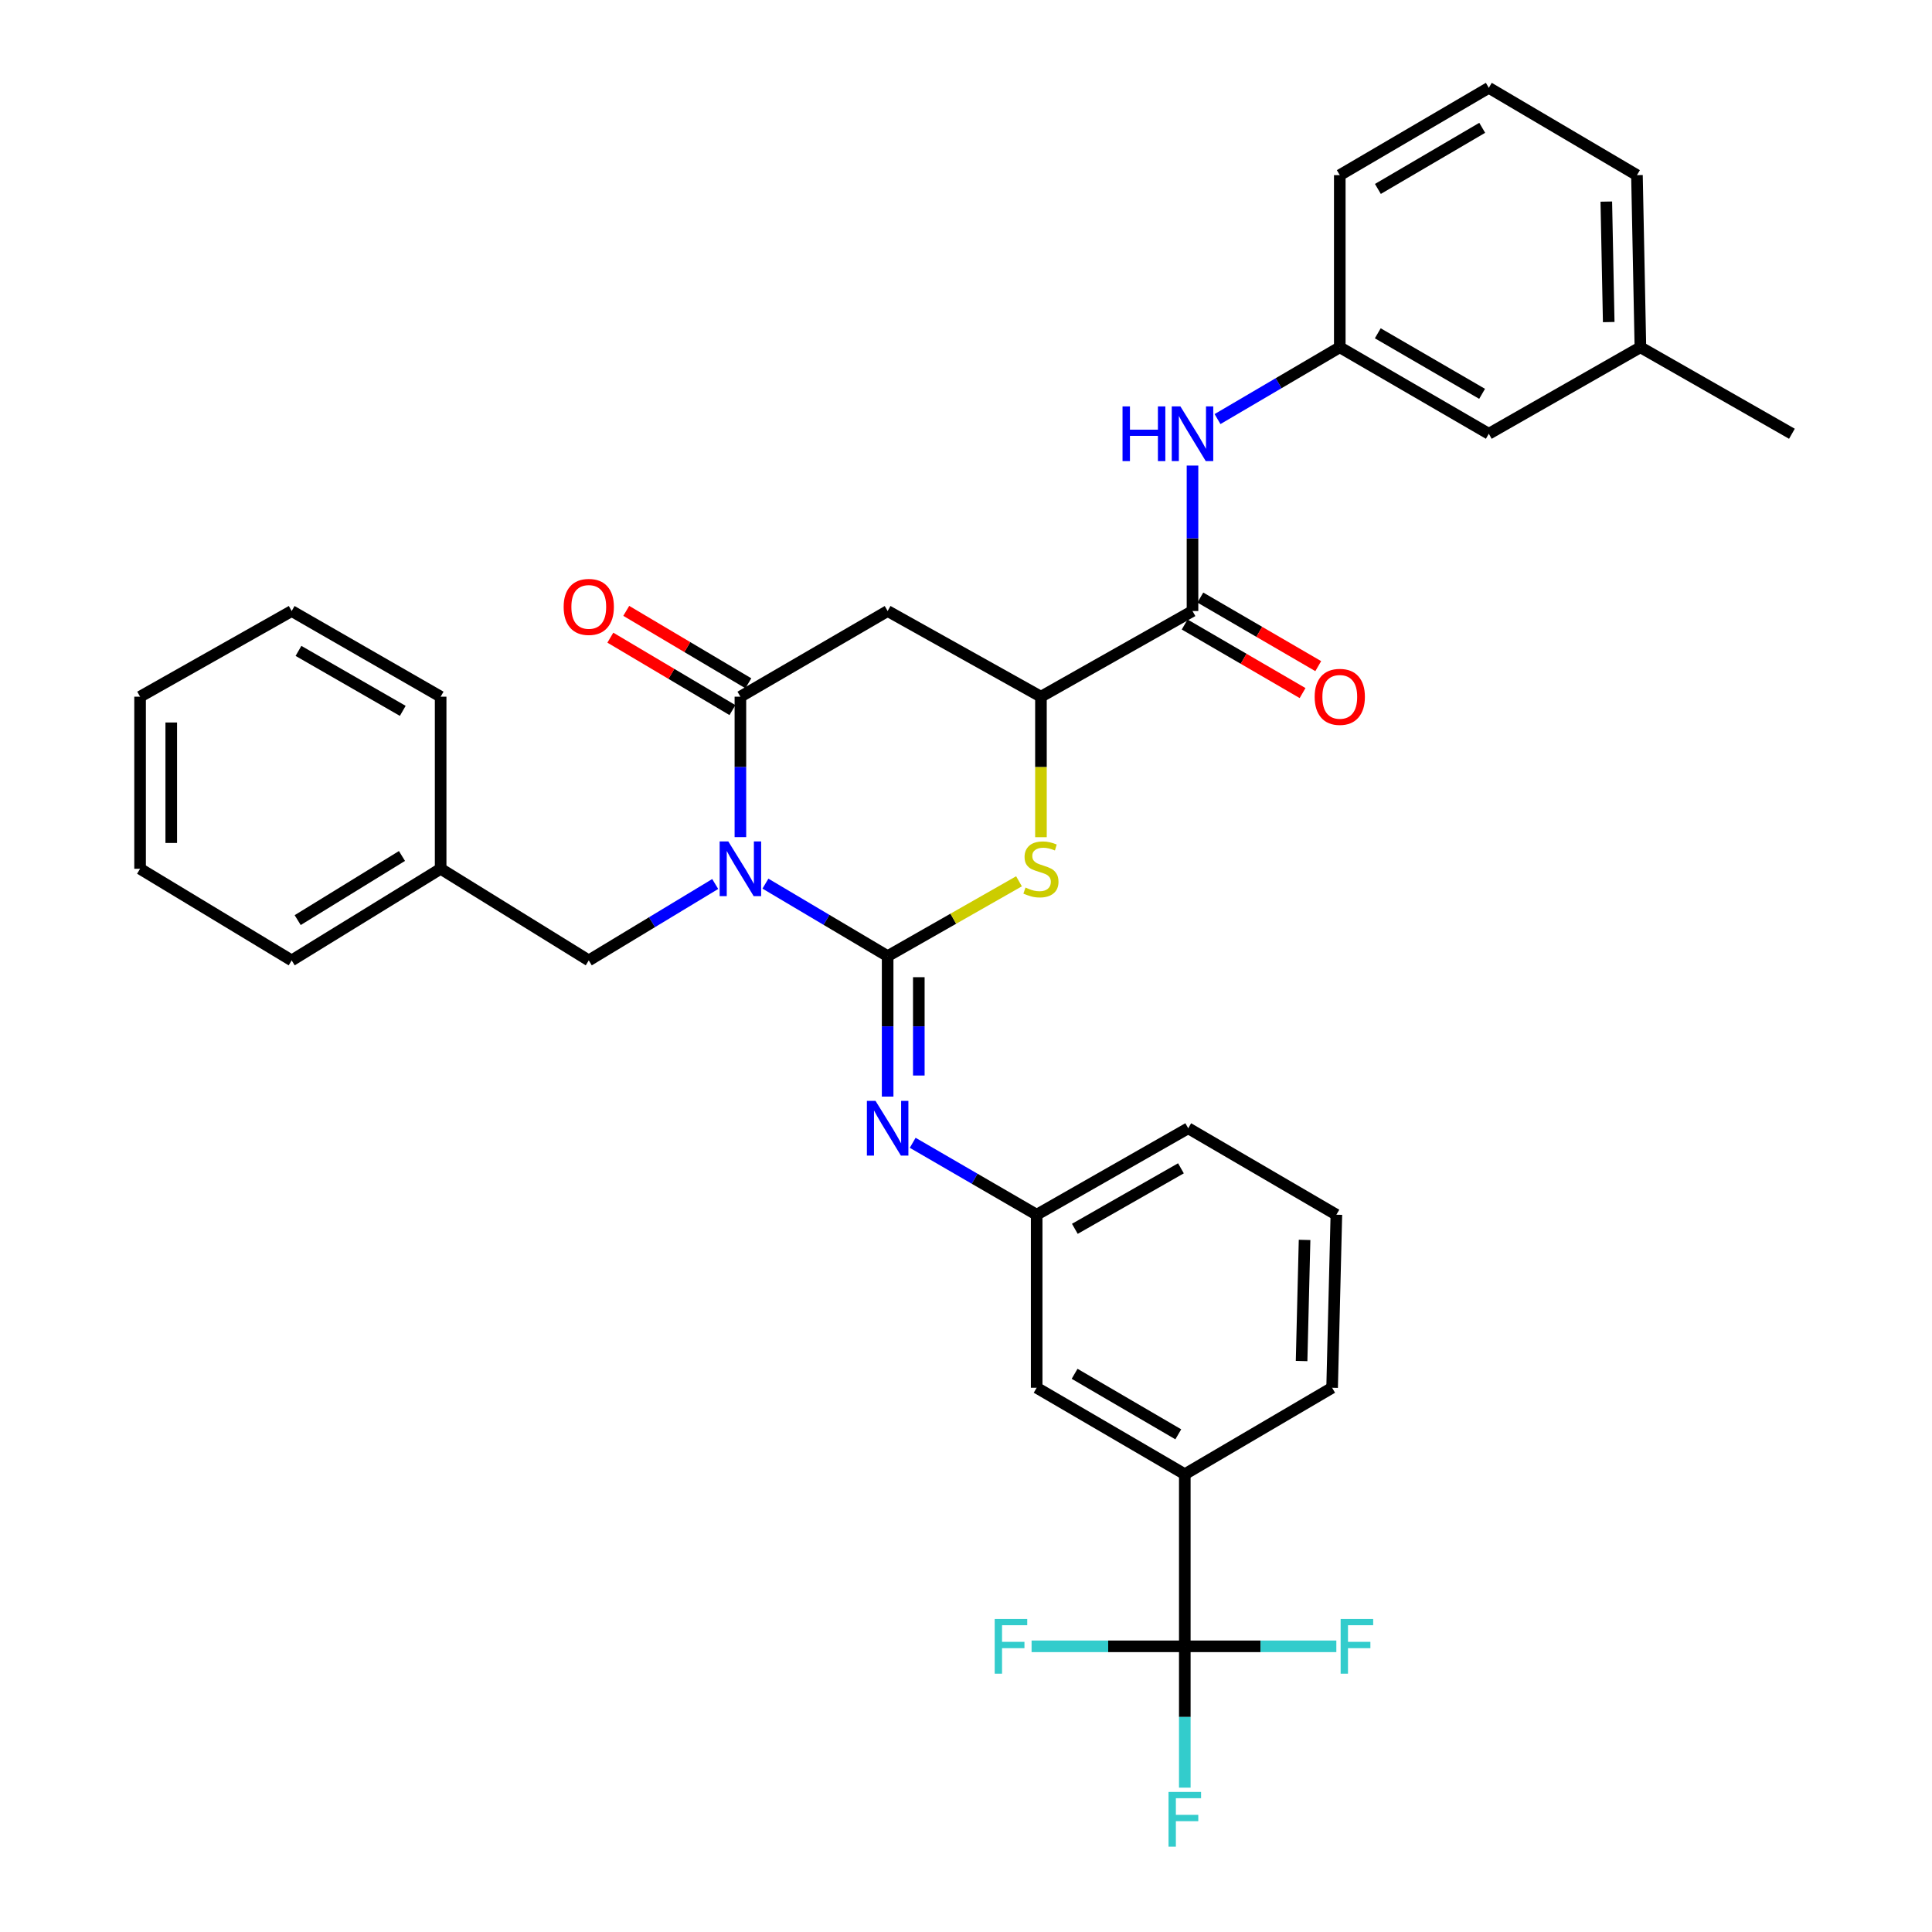 <?xml version='1.0' encoding='iso-8859-1'?>
<svg version='1.1' baseProfile='full'
              xmlns='http://www.w3.org/2000/svg'
                      xmlns:rdkit='http://www.rdkit.org/xml'
                      xmlns:xlink='http://www.w3.org/1999/xlink'
                  xml:space='preserve'
width='1000px' height='1000px' viewBox='0 0 1000 1000'>
<!-- END OF HEADER -->
<rect style='opacity:1.0;fill:#FFFFFF;stroke:none' width='1000' height='1000' x='0' y='0'> </rect>
<path class='bond-0' d='M 396.184,457.367 L 427.813,476.129' style='fill:none;fill-rule:evenodd;stroke:#0000FF;stroke-width:6px;stroke-linecap:butt;stroke-linejoin:miter;stroke-opacity:1' />
<path class='bond-0' d='M 427.813,476.129 L 459.442,494.891' style='fill:none;fill-rule:evenodd;stroke:#000000;stroke-width:6px;stroke-linecap:butt;stroke-linejoin:miter;stroke-opacity:1' />
<path class='bond-1' d='M 383.229,433.295 L 383.229,396.95' style='fill:none;fill-rule:evenodd;stroke:#0000FF;stroke-width:6px;stroke-linecap:butt;stroke-linejoin:miter;stroke-opacity:1' />
<path class='bond-1' d='M 383.229,396.95 L 383.229,360.606' style='fill:none;fill-rule:evenodd;stroke:#000000;stroke-width:6px;stroke-linecap:butt;stroke-linejoin:miter;stroke-opacity:1' />
<path class='bond-9' d='M 370.196,457.557 L 337.472,477.331' style='fill:none;fill-rule:evenodd;stroke:#0000FF;stroke-width:6px;stroke-linecap:butt;stroke-linejoin:miter;stroke-opacity:1' />
<path class='bond-9' d='M 337.472,477.331 L 304.748,497.105' style='fill:none;fill-rule:evenodd;stroke:#000000;stroke-width:6px;stroke-linecap:butt;stroke-linejoin:miter;stroke-opacity:1' />
<path class='bond-2' d='M 459.442,494.891 L 493.436,475.524' style='fill:none;fill-rule:evenodd;stroke:#000000;stroke-width:6px;stroke-linecap:butt;stroke-linejoin:miter;stroke-opacity:1' />
<path class='bond-2' d='M 493.436,475.524 L 527.429,456.156' style='fill:none;fill-rule:evenodd;stroke:#CCCC00;stroke-width:6px;stroke-linecap:butt;stroke-linejoin:miter;stroke-opacity:1' />
<path class='bond-4' d='M 459.442,494.891 L 459.442,531.244' style='fill:none;fill-rule:evenodd;stroke:#000000;stroke-width:6px;stroke-linecap:butt;stroke-linejoin:miter;stroke-opacity:1' />
<path class='bond-4' d='M 459.442,531.244 L 459.442,567.597' style='fill:none;fill-rule:evenodd;stroke:#0000FF;stroke-width:6px;stroke-linecap:butt;stroke-linejoin:miter;stroke-opacity:1' />
<path class='bond-4' d='M 475.576,505.797 L 475.576,531.244' style='fill:none;fill-rule:evenodd;stroke:#000000;stroke-width:6px;stroke-linecap:butt;stroke-linejoin:miter;stroke-opacity:1' />
<path class='bond-4' d='M 475.576,531.244 L 475.576,556.691' style='fill:none;fill-rule:evenodd;stroke:#0000FF;stroke-width:6px;stroke-linecap:butt;stroke-linejoin:miter;stroke-opacity:1' />
<path class='bond-3' d='M 383.229,360.606 L 459.442,316.266' style='fill:none;fill-rule:evenodd;stroke:#000000;stroke-width:6px;stroke-linecap:butt;stroke-linejoin:miter;stroke-opacity:1' />
<path class='bond-11' d='M 387.344,353.668 L 355.744,334.923' style='fill:none;fill-rule:evenodd;stroke:#000000;stroke-width:6px;stroke-linecap:butt;stroke-linejoin:miter;stroke-opacity:1' />
<path class='bond-11' d='M 355.744,334.923 L 324.145,316.179' style='fill:none;fill-rule:evenodd;stroke:#FF0000;stroke-width:6px;stroke-linecap:butt;stroke-linejoin:miter;stroke-opacity:1' />
<path class='bond-11' d='M 379.113,367.544 L 347.513,348.799' style='fill:none;fill-rule:evenodd;stroke:#000000;stroke-width:6px;stroke-linecap:butt;stroke-linejoin:miter;stroke-opacity:1' />
<path class='bond-11' d='M 347.513,348.799 L 315.913,330.055' style='fill:none;fill-rule:evenodd;stroke:#FF0000;stroke-width:6px;stroke-linecap:butt;stroke-linejoin:miter;stroke-opacity:1' />
<path class='bond-34' d='M 538.792,433.335 L 538.792,396.97' style='fill:none;fill-rule:evenodd;stroke:#CCCC00;stroke-width:6px;stroke-linecap:butt;stroke-linejoin:miter;stroke-opacity:1' />
<path class='bond-34' d='M 538.792,396.97 L 538.792,360.606' style='fill:none;fill-rule:evenodd;stroke:#000000;stroke-width:6px;stroke-linecap:butt;stroke-linejoin:miter;stroke-opacity:1' />
<path class='bond-5' d='M 459.442,316.266 L 538.792,360.606' style='fill:none;fill-rule:evenodd;stroke:#000000;stroke-width:6px;stroke-linecap:butt;stroke-linejoin:miter;stroke-opacity:1' />
<path class='bond-12' d='M 472.411,591.509 L 504.495,610.123' style='fill:none;fill-rule:evenodd;stroke:#0000FF;stroke-width:6px;stroke-linecap:butt;stroke-linejoin:miter;stroke-opacity:1' />
<path class='bond-12' d='M 504.495,610.123 L 536.578,628.737' style='fill:none;fill-rule:evenodd;stroke:#000000;stroke-width:6px;stroke-linecap:butt;stroke-linejoin:miter;stroke-opacity:1' />
<path class='bond-7' d='M 538.792,360.606 L 617.237,316.266' style='fill:none;fill-rule:evenodd;stroke:#000000;stroke-width:6px;stroke-linecap:butt;stroke-linejoin:miter;stroke-opacity:1' />
<path class='bond-6' d='M 613.249,852.134 L 613.249,763.05' style='fill:none;fill-rule:evenodd;stroke:#000000;stroke-width:6px;stroke-linecap:butt;stroke-linejoin:miter;stroke-opacity:1' />
<path class='bond-16' d='M 613.249,852.134 L 652.467,852.134' style='fill:none;fill-rule:evenodd;stroke:#000000;stroke-width:6px;stroke-linecap:butt;stroke-linejoin:miter;stroke-opacity:1' />
<path class='bond-16' d='M 652.467,852.134 L 691.686,852.134' style='fill:none;fill-rule:evenodd;stroke:#33CCCC;stroke-width:6px;stroke-linecap:butt;stroke-linejoin:miter;stroke-opacity:1' />
<path class='bond-17' d='M 613.249,852.134 L 573.598,852.134' style='fill:none;fill-rule:evenodd;stroke:#000000;stroke-width:6px;stroke-linecap:butt;stroke-linejoin:miter;stroke-opacity:1' />
<path class='bond-17' d='M 573.598,852.134 L 533.946,852.134' style='fill:none;fill-rule:evenodd;stroke:#33CCCC;stroke-width:6px;stroke-linecap:butt;stroke-linejoin:miter;stroke-opacity:1' />
<path class='bond-18' d='M 613.249,852.134 L 613.249,888.705' style='fill:none;fill-rule:evenodd;stroke:#000000;stroke-width:6px;stroke-linecap:butt;stroke-linejoin:miter;stroke-opacity:1' />
<path class='bond-18' d='M 613.249,888.705 L 613.249,925.277' style='fill:none;fill-rule:evenodd;stroke:#33CCCC;stroke-width:6px;stroke-linecap:butt;stroke-linejoin:miter;stroke-opacity:1' />
<path class='bond-8' d='M 617.237,316.266 L 617.237,278.619' style='fill:none;fill-rule:evenodd;stroke:#000000;stroke-width:6px;stroke-linecap:butt;stroke-linejoin:miter;stroke-opacity:1' />
<path class='bond-8' d='M 617.237,278.619 L 617.237,240.973' style='fill:none;fill-rule:evenodd;stroke:#0000FF;stroke-width:6px;stroke-linecap:butt;stroke-linejoin:miter;stroke-opacity:1' />
<path class='bond-14' d='M 613.181,323.239 L 643.695,340.987' style='fill:none;fill-rule:evenodd;stroke:#000000;stroke-width:6px;stroke-linecap:butt;stroke-linejoin:miter;stroke-opacity:1' />
<path class='bond-14' d='M 643.695,340.987 L 674.208,358.735' style='fill:none;fill-rule:evenodd;stroke:#FF0000;stroke-width:6px;stroke-linecap:butt;stroke-linejoin:miter;stroke-opacity:1' />
<path class='bond-14' d='M 621.293,309.293 L 651.807,327.041' style='fill:none;fill-rule:evenodd;stroke:#000000;stroke-width:6px;stroke-linecap:butt;stroke-linejoin:miter;stroke-opacity:1' />
<path class='bond-14' d='M 651.807,327.041 L 682.32,344.789' style='fill:none;fill-rule:evenodd;stroke:#FF0000;stroke-width:6px;stroke-linecap:butt;stroke-linejoin:miter;stroke-opacity:1' />
<path class='bond-15' d='M 630.188,216.914 L 661.828,198.331' style='fill:none;fill-rule:evenodd;stroke:#0000FF;stroke-width:6px;stroke-linecap:butt;stroke-linejoin:miter;stroke-opacity:1' />
<path class='bond-15' d='M 661.828,198.331 L 693.469,179.749' style='fill:none;fill-rule:evenodd;stroke:#000000;stroke-width:6px;stroke-linecap:butt;stroke-linejoin:miter;stroke-opacity:1' />
<path class='bond-20' d='M 304.748,497.105 L 228.077,449.682' style='fill:none;fill-rule:evenodd;stroke:#000000;stroke-width:6px;stroke-linecap:butt;stroke-linejoin:miter;stroke-opacity:1' />
<path class='bond-10' d='M 613.249,763.05 L 536.578,718.297' style='fill:none;fill-rule:evenodd;stroke:#000000;stroke-width:6px;stroke-linecap:butt;stroke-linejoin:miter;stroke-opacity:1' />
<path class='bond-10' d='M 609.881,742.403 L 556.212,711.076' style='fill:none;fill-rule:evenodd;stroke:#000000;stroke-width:6px;stroke-linecap:butt;stroke-linejoin:miter;stroke-opacity:1' />
<path class='bond-36' d='M 613.249,763.05 L 689.498,718.297' style='fill:none;fill-rule:evenodd;stroke:#000000;stroke-width:6px;stroke-linecap:butt;stroke-linejoin:miter;stroke-opacity:1' />
<path class='bond-13' d='M 536.578,628.737 L 536.578,718.297' style='fill:none;fill-rule:evenodd;stroke:#000000;stroke-width:6px;stroke-linecap:butt;stroke-linejoin:miter;stroke-opacity:1' />
<path class='bond-25' d='M 536.578,628.737 L 615.024,583.985' style='fill:none;fill-rule:evenodd;stroke:#000000;stroke-width:6px;stroke-linecap:butt;stroke-linejoin:miter;stroke-opacity:1' />
<path class='bond-25' d='M 556.34,636.038 L 611.251,604.711' style='fill:none;fill-rule:evenodd;stroke:#000000;stroke-width:6px;stroke-linecap:butt;stroke-linejoin:miter;stroke-opacity:1' />
<path class='bond-19' d='M 693.469,179.749 L 770.605,224.519' style='fill:none;fill-rule:evenodd;stroke:#000000;stroke-width:6px;stroke-linecap:butt;stroke-linejoin:miter;stroke-opacity:1' />
<path class='bond-19' d='M 713.138,172.511 L 767.133,203.85' style='fill:none;fill-rule:evenodd;stroke:#000000;stroke-width:6px;stroke-linecap:butt;stroke-linejoin:miter;stroke-opacity:1' />
<path class='bond-26' d='M 693.469,179.749 L 693.469,90.656' style='fill:none;fill-rule:evenodd;stroke:#000000;stroke-width:6px;stroke-linecap:butt;stroke-linejoin:miter;stroke-opacity:1' />
<path class='bond-21' d='M 770.605,224.519 L 849.068,179.749' style='fill:none;fill-rule:evenodd;stroke:#000000;stroke-width:6px;stroke-linecap:butt;stroke-linejoin:miter;stroke-opacity:1' />
<path class='bond-29' d='M 228.077,449.682 L 150.968,497.105' style='fill:none;fill-rule:evenodd;stroke:#000000;stroke-width:6px;stroke-linecap:butt;stroke-linejoin:miter;stroke-opacity:1' />
<path class='bond-29' d='M 208.059,443.053 L 154.082,476.249' style='fill:none;fill-rule:evenodd;stroke:#000000;stroke-width:6px;stroke-linecap:butt;stroke-linejoin:miter;stroke-opacity:1' />
<path class='bond-30' d='M 228.077,449.682 L 228.077,360.606' style='fill:none;fill-rule:evenodd;stroke:#000000;stroke-width:6px;stroke-linecap:butt;stroke-linejoin:miter;stroke-opacity:1' />
<path class='bond-28' d='M 849.068,179.749 L 927.495,224.519' style='fill:none;fill-rule:evenodd;stroke:#000000;stroke-width:6px;stroke-linecap:butt;stroke-linejoin:miter;stroke-opacity:1' />
<path class='bond-37' d='M 849.068,179.749 L 847.284,90.656' style='fill:none;fill-rule:evenodd;stroke:#000000;stroke-width:6px;stroke-linecap:butt;stroke-linejoin:miter;stroke-opacity:1' />
<path class='bond-37' d='M 832.67,166.708 L 831.422,104.342' style='fill:none;fill-rule:evenodd;stroke:#000000;stroke-width:6px;stroke-linecap:butt;stroke-linejoin:miter;stroke-opacity:1' />
<path class='bond-22' d='M 689.498,718.297 L 691.703,628.737' style='fill:none;fill-rule:evenodd;stroke:#000000;stroke-width:6px;stroke-linecap:butt;stroke-linejoin:miter;stroke-opacity:1' />
<path class='bond-22' d='M 673.7,704.466 L 675.243,641.774' style='fill:none;fill-rule:evenodd;stroke:#000000;stroke-width:6px;stroke-linecap:butt;stroke-linejoin:miter;stroke-opacity:1' />
<path class='bond-23' d='M 691.703,628.737 L 615.024,583.985' style='fill:none;fill-rule:evenodd;stroke:#000000;stroke-width:6px;stroke-linecap:butt;stroke-linejoin:miter;stroke-opacity:1' />
<path class='bond-24' d='M 770.605,45.455 L 693.469,90.656' style='fill:none;fill-rule:evenodd;stroke:#000000;stroke-width:6px;stroke-linecap:butt;stroke-linejoin:miter;stroke-opacity:1' />
<path class='bond-24' d='M 767.191,66.154 L 713.196,97.795' style='fill:none;fill-rule:evenodd;stroke:#000000;stroke-width:6px;stroke-linecap:butt;stroke-linejoin:miter;stroke-opacity:1' />
<path class='bond-27' d='M 770.605,45.455 L 847.284,90.656' style='fill:none;fill-rule:evenodd;stroke:#000000;stroke-width:6px;stroke-linecap:butt;stroke-linejoin:miter;stroke-opacity:1' />
<path class='bond-32' d='M 150.968,497.105 L 72.505,449.682' style='fill:none;fill-rule:evenodd;stroke:#000000;stroke-width:6px;stroke-linecap:butt;stroke-linejoin:miter;stroke-opacity:1' />
<path class='bond-31' d='M 228.077,360.606 L 150.968,316.266' style='fill:none;fill-rule:evenodd;stroke:#000000;stroke-width:6px;stroke-linecap:butt;stroke-linejoin:miter;stroke-opacity:1' />
<path class='bond-31' d='M 208.468,367.941 L 154.492,336.903' style='fill:none;fill-rule:evenodd;stroke:#000000;stroke-width:6px;stroke-linecap:butt;stroke-linejoin:miter;stroke-opacity:1' />
<path class='bond-33' d='M 150.968,316.266 L 72.505,360.606' style='fill:none;fill-rule:evenodd;stroke:#000000;stroke-width:6px;stroke-linecap:butt;stroke-linejoin:miter;stroke-opacity:1' />
<path class='bond-35' d='M 72.505,449.682 L 72.505,360.606' style='fill:none;fill-rule:evenodd;stroke:#000000;stroke-width:6px;stroke-linecap:butt;stroke-linejoin:miter;stroke-opacity:1' />
<path class='bond-35' d='M 88.638,436.32 L 88.638,373.968' style='fill:none;fill-rule:evenodd;stroke:#000000;stroke-width:6px;stroke-linecap:butt;stroke-linejoin:miter;stroke-opacity:1' />
<path  class='atom-0' d='M 376.969 435.522
L 386.249 450.522
Q 387.169 452.002, 388.649 454.682
Q 390.129 457.362, 390.209 457.522
L 390.209 435.522
L 393.969 435.522
L 393.969 463.842
L 390.089 463.842
L 380.129 447.442
Q 378.969 445.522, 377.729 443.322
Q 376.529 441.122, 376.169 440.442
L 376.169 463.842
L 372.489 463.842
L 372.489 435.522
L 376.969 435.522
' fill='#0000FF'/>
<path  class='atom-3' d='M 530.792 459.402
Q 531.112 459.522, 532.432 460.082
Q 533.752 460.642, 535.192 461.002
Q 536.672 461.322, 538.112 461.322
Q 540.792 461.322, 542.352 460.042
Q 543.912 458.722, 543.912 456.442
Q 543.912 454.882, 543.112 453.922
Q 542.352 452.962, 541.152 452.442
Q 539.952 451.922, 537.952 451.322
Q 535.432 450.562, 533.912 449.842
Q 532.432 449.122, 531.352 447.602
Q 530.312 446.082, 530.312 443.522
Q 530.312 439.962, 532.712 437.762
Q 535.152 435.562, 539.952 435.562
Q 543.232 435.562, 546.952 437.122
L 546.032 440.202
Q 542.632 438.802, 540.072 438.802
Q 537.312 438.802, 535.792 439.962
Q 534.272 441.082, 534.312 443.042
Q 534.312 444.562, 535.072 445.482
Q 535.872 446.402, 536.992 446.922
Q 538.152 447.442, 540.072 448.042
Q 542.632 448.842, 544.152 449.642
Q 545.672 450.442, 546.752 452.082
Q 547.872 453.682, 547.872 456.442
Q 547.872 460.362, 545.232 462.482
Q 542.632 464.562, 538.272 464.562
Q 535.752 464.562, 533.832 464.002
Q 531.952 463.482, 529.712 462.562
L 530.792 459.402
' fill='#CCCC00'/>
<path  class='atom-5' d='M 453.182 569.825
L 462.462 584.825
Q 463.382 586.305, 464.862 588.985
Q 466.342 591.665, 466.422 591.825
L 466.422 569.825
L 470.182 569.825
L 470.182 598.145
L 466.302 598.145
L 456.342 581.745
Q 455.182 579.825, 453.942 577.625
Q 452.742 575.425, 452.382 574.745
L 452.382 598.145
L 448.702 598.145
L 448.702 569.825
L 453.182 569.825
' fill='#0000FF'/>
<path  class='atom-9' d='M 581.017 210.359
L 584.857 210.359
L 584.857 222.399
L 599.337 222.399
L 599.337 210.359
L 603.177 210.359
L 603.177 238.679
L 599.337 238.679
L 599.337 225.599
L 584.857 225.599
L 584.857 238.679
L 581.017 238.679
L 581.017 210.359
' fill='#0000FF'/>
<path  class='atom-9' d='M 610.977 210.359
L 620.257 225.359
Q 621.177 226.839, 622.657 229.519
Q 624.137 232.199, 624.217 232.359
L 624.217 210.359
L 627.977 210.359
L 627.977 238.679
L 624.097 238.679
L 614.137 222.279
Q 612.977 220.359, 611.737 218.159
Q 610.537 215.959, 610.177 215.279
L 610.177 238.679
L 606.497 238.679
L 606.497 210.359
L 610.977 210.359
' fill='#0000FF'/>
<path  class='atom-12' d='M 291.748 314.132
Q 291.748 307.332, 295.108 303.532
Q 298.468 299.732, 304.748 299.732
Q 311.028 299.732, 314.388 303.532
Q 317.748 307.332, 317.748 314.132
Q 317.748 321.012, 314.348 324.932
Q 310.948 328.812, 304.748 328.812
Q 298.508 328.812, 295.108 324.932
Q 291.748 321.052, 291.748 314.132
M 304.748 325.612
Q 309.068 325.612, 311.388 322.732
Q 313.748 319.812, 313.748 314.132
Q 313.748 308.572, 311.388 305.772
Q 309.068 302.932, 304.748 302.932
Q 300.428 302.932, 298.068 305.732
Q 295.748 308.532, 295.748 314.132
Q 295.748 319.852, 298.068 322.732
Q 300.428 325.612, 304.748 325.612
' fill='#FF0000'/>
<path  class='atom-15' d='M 680.469 360.686
Q 680.469 353.886, 683.829 350.086
Q 687.189 346.286, 693.469 346.286
Q 699.749 346.286, 703.109 350.086
Q 706.469 353.886, 706.469 360.686
Q 706.469 367.566, 703.069 371.486
Q 699.669 375.366, 693.469 375.366
Q 687.229 375.366, 683.829 371.486
Q 680.469 367.606, 680.469 360.686
M 693.469 372.166
Q 697.789 372.166, 700.109 369.286
Q 702.469 366.366, 702.469 360.686
Q 702.469 355.126, 700.109 352.326
Q 697.789 349.486, 693.469 349.486
Q 689.149 349.486, 686.789 352.286
Q 684.469 355.086, 684.469 360.686
Q 684.469 366.406, 686.789 369.286
Q 689.149 372.166, 693.469 372.166
' fill='#FF0000'/>
<path  class='atom-17' d='M 693.913 837.974
L 710.753 837.974
L 710.753 841.214
L 697.713 841.214
L 697.713 849.814
L 709.313 849.814
L 709.313 853.094
L 697.713 853.094
L 697.713 866.294
L 693.913 866.294
L 693.913 837.974
' fill='#33CCCC'/>
<path  class='atom-18' d='M 514.857 837.974
L 531.697 837.974
L 531.697 841.214
L 518.657 841.214
L 518.657 849.814
L 530.257 849.814
L 530.257 853.094
L 518.657 853.094
L 518.657 866.294
L 514.857 866.294
L 514.857 837.974
' fill='#33CCCC'/>
<path  class='atom-19' d='M 604.829 927.515
L 621.669 927.515
L 621.669 930.755
L 608.629 930.755
L 608.629 939.355
L 620.229 939.355
L 620.229 942.635
L 608.629 942.635
L 608.629 955.835
L 604.829 955.835
L 604.829 927.515
' fill='#33CCCC'/>
</svg>
